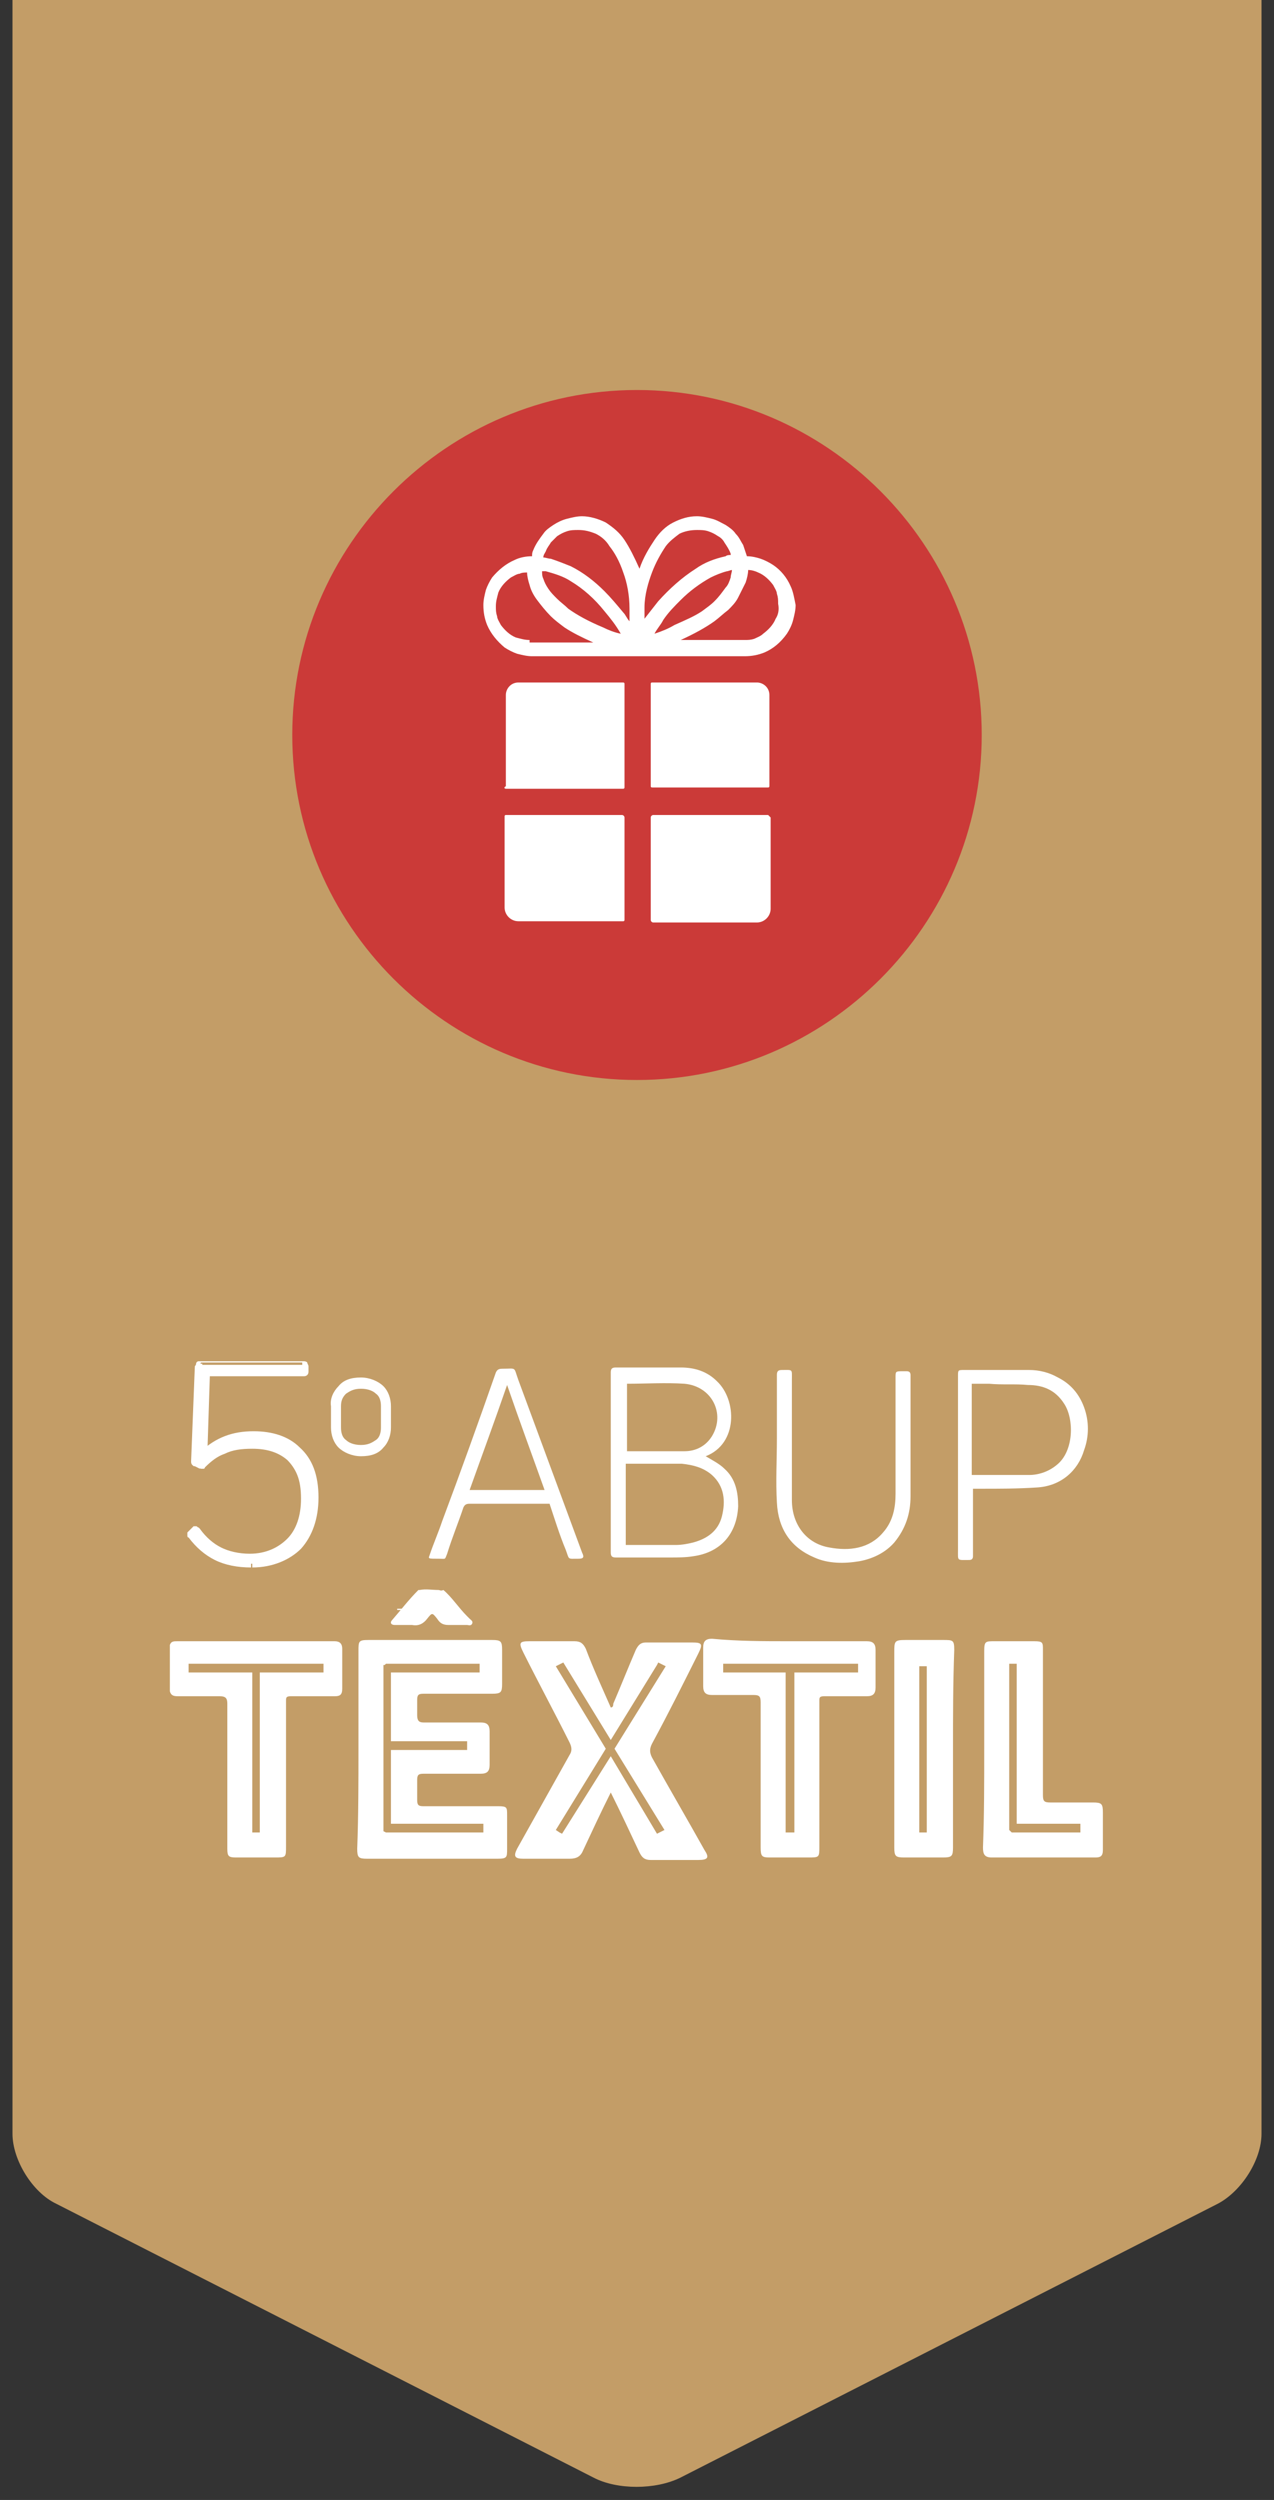 <?xml version="1.0" encoding="utf-8"?>
<!-- Generator: Adobe Illustrator 21.1.0, SVG Export Plug-In . SVG Version: 6.00 Build 0)  -->
<svg version="1.1" id="Layer_1" xmlns="http://www.w3.org/2000/svg" xmlns:xlink="http://www.w3.org/1999/xlink" x="0px" y="0px"
	 viewBox="0 0 102 200" style="enable-background:new 0 0 102 200;" xml:space="preserve">
<rect x="0" y="0" width="102" height="200" fill="#333333" stroke="none"/>
<style type="text/css">
	.st0{fill:#C39D67;}
	.st1{fill:#CB3A38;}
	.st2{fill:#FFFFFF;}
</style>
<path class="st0" d="M1,0v170.7c0,2.1,1.6,4.7,3.5,5.6l43,21.9c1.9,1,5,1,7,0l43-21.9c1.9-1,3.5-3.5,3.5-5.6V0H1z"/>
<title>Logo</title>
<desc>Created with Sketch.</desc>
<path class="st1" d="M78.6,58.8c0,15.2-12.4,27.6-27.6,27.6c-15.2,0-27.6-12.4-27.6-27.6c0-15.2,12.4-27.6,27.6-27.6
	C66.2,31.2,78.6,43.6,78.6,58.8"/>
<path class="st2" d="M40.5,63.1h9.4c0.1,0,0.1-0.1,0.1-0.1v-8.3c0-0.1-0.1-0.1-0.1-0.1h-8.4c-0.6,0-1,0.5-1,1v7.3
	C40.3,63,40.4,63.1,40.5,63.1"/>
<path class="st2" d="M60.6,54.6h-8.4c-0.1,0-0.1,0.1-0.1,0.1v8.2c0,0.1,0.1,0.1,0.1,0.1h9.3c0.1,0,0.1-0.1,0.1-0.1v-7.3
	C61.6,55,61.1,54.6,60.6,54.6"/>
<path class="st2" d="M61.5,65.2h-9.2c-0.1,0-0.2,0.1-0.2,0.2v8.2c0,0.1,0.1,0.2,0.2,0.2h8.3c0.6,0,1.1-0.5,1.1-1.1v-7.3
	C61.6,65.3,61.5,65.2,61.5,65.2"/>
<path class="st2" d="M49.8,65.2h-9.3c-0.1,0-0.1,0.1-0.1,0.1v7.3c0,0.6,0.5,1.1,1.1,1.1h8.4c0.1,0,0.1-0.1,0.1-0.1v-8.2
	C50,65.3,49.9,65.2,49.8,65.2"/>
<path class="st2" d="M63.3,46.9c-0.3-0.7-0.8-1.3-1.4-1.7c-0.3-0.2-0.7-0.4-1-0.5c-0.3-0.1-0.7-0.2-1.1-0.2
	c-0.1-0.3-0.2-0.6-0.3-0.9c-0.2-0.3-0.3-0.6-0.6-0.9c-0.2-0.3-0.5-0.5-0.8-0.7c-0.4-0.2-0.7-0.4-1.1-0.5c-0.4-0.1-0.8-0.2-1.2-0.2
	c-0.7,0-1.3,0.2-1.9,0.5c-0.6,0.3-1.1,0.8-1.5,1.4c-0.4,0.6-0.9,1.4-1.2,2.3c0,0,0,0,0,0c0,0,0,0,0,0c-0.4-0.9-0.8-1.7-1.2-2.3
	c-0.4-0.6-0.9-1-1.5-1.4c-0.6-0.3-1.3-0.5-1.9-0.5c-0.4,0-0.8,0.1-1.2,0.2c-0.4,0.1-0.8,0.3-1.1,0.5c-0.3,0.2-0.6,0.4-0.8,0.7
	c-0.3,0.4-0.6,0.8-0.8,1.3c-0.1,0.2-0.1,0.3-0.1,0.5c-0.5,0-1,0.1-1.4,0.3c-0.7,0.3-1.3,0.8-1.8,1.4c-0.2,0.3-0.4,0.7-0.5,1
	c-0.1,0.4-0.2,0.8-0.2,1.2c0,0.6,0.1,1.1,0.3,1.6c0.3,0.7,0.8,1.3,1.4,1.8c0.3,0.2,0.7,0.4,1,0.5c0.4,0.1,0.8,0.2,1.2,0.2H51h0h0
	h8.6c0.6,0,1.1-0.1,1.6-0.3c0.7-0.3,1.3-0.8,1.8-1.5c0.2-0.3,0.4-0.7,0.5-1.1c0.1-0.4,0.2-0.8,0.2-1.2
	C63.6,47.9,63.5,47.3,63.3,46.9 M48.3,50.2c-1.2-0.5-2.1-1-2.8-1.5c-0.3-0.3-0.6-0.5-0.9-0.8c-0.3-0.3-0.5-0.5-0.7-0.8
	c-0.2-0.3-0.3-0.5-0.4-0.8c-0.1-0.2-0.1-0.4-0.1-0.6c0.1,0,0.2,0,0.3,0c0.7,0.2,1.4,0.4,2,0.8c1,0.6,1.9,1.4,2.7,2.4
	c0.5,0.6,0.9,1.1,1.3,1.8C49.2,50.6,48.7,50.4,48.3,50.2 M52.4,50.7c0.2-0.4,0.5-0.7,0.7-1.1c0.4-0.6,0.9-1.1,1.4-1.6
	c0.7-0.7,1.5-1.3,2.4-1.8c0.4-0.2,0.9-0.4,1.3-0.5c0.1,0,0.3-0.1,0.4-0.1c0,0.2-0.1,0.4-0.1,0.6c-0.1,0.3-0.2,0.6-0.4,0.8
	c-0.3,0.4-0.5,0.7-0.9,1.1c-0.3,0.3-0.6,0.5-1,0.8c-0.6,0.4-1.3,0.7-2.2,1.1C53.5,50.3,53,50.5,52.4,50.7 M52.2,45.8
	c0.3-0.8,0.7-1.5,1.1-2.1l-0.5-0.3l0.5,0.3c0.3-0.4,0.7-0.7,1.1-1c0.4-0.2,0.9-0.3,1.4-0.3c0.3,0,0.6,0,0.9,0.1
	c0.3,0.1,0.5,0.2,0.8,0.4c0.2,0.1,0.4,0.3,0.5,0.5c0.2,0.3,0.4,0.6,0.5,0.9c0,0,0,0.1,0,0.1c-0.1,0-0.3,0-0.4,0.1
	c-0.9,0.2-1.7,0.5-2.4,1c-1.1,0.7-2.1,1.6-3,2.6c-0.4,0.5-0.7,0.9-1.1,1.4v-0.9C51.6,47.6,51.9,46.6,52.2,45.8 M44.1,43.4
	c0.2-0.2,0.3-0.3,0.5-0.5c0.3-0.2,0.5-0.3,0.8-0.4c0.3-0.1,0.6-0.1,0.9-0.1c0.5,0,0.9,0.1,1.4,0.3c0.4,0.2,0.8,0.5,1.1,1l0.5-0.3
	l-0.5,0.3c0.4,0.5,0.8,1.2,1.1,2.1c0.3,0.8,0.5,1.8,0.5,2.9v1c-0.2-0.2-0.3-0.5-0.5-0.7c-0.5-0.6-1-1.2-1.5-1.7
	c-0.8-0.8-1.7-1.5-2.7-2c-0.5-0.2-1-0.4-1.6-0.6c-0.2,0-0.4-0.1-0.6-0.1c0-0.2,0.1-0.3,0.2-0.5C43.8,43.8,44,43.6,44.1,43.4
	 M42.4,51.2c-0.4,0-0.7-0.1-1.1-0.2c-0.5-0.2-0.9-0.6-1.2-1c-0.1-0.2-0.3-0.5-0.3-0.7c-0.1-0.3-0.1-0.5-0.1-0.8
	c0-0.4,0.1-0.7,0.2-1.1c0.2-0.5,0.6-0.9,1-1.2c0.2-0.1,0.5-0.3,0.7-0.3c0.2-0.1,0.4-0.1,0.6-0.1c0,0.3,0.1,0.7,0.2,1
	c0.1,0.4,0.3,0.8,0.6,1.2c0.3,0.4,0.7,0.9,1.1,1.3c0.3,0.3,0.7,0.6,1.1,0.9c0.6,0.4,1.4,0.8,2.3,1.2H42.4z M62.1,49.5
	c-0.2,0.5-0.6,0.9-1,1.2c-0.2,0.2-0.5,0.3-0.7,0.4c-0.3,0.1-0.5,0.1-0.8,0.1h-5.1c1.1-0.5,2-1,2.7-1.5c0.4-0.3,0.7-0.6,1.1-0.9
	c0.3-0.3,0.6-0.6,0.8-1c0.2-0.4,0.4-0.8,0.6-1.2c0.1-0.3,0.2-0.7,0.2-1c0.3,0,0.6,0.1,0.8,0.2c0.5,0.2,0.9,0.6,1.2,1
	c0.1,0.2,0.3,0.5,0.3,0.7c0.1,0.3,0.1,0.5,0.1,0.8C62.4,48.8,62.3,49.2,62.1,49.5"/>
<path class="st2" d="M34.4,124.4c0.3-0.9,0.7-1.8,1-2.7c1.5-4,2.9-7.9,4.3-11.9c0.1-0.2,0.2-0.3,0.5-0.3c1.2,0,0.9-0.2,1.3,0.9
	c1.7,4.6,3.4,9.2,5.1,13.8c0.2,0.4,0.1,0.5-0.3,0.5c-0.9,0-0.7,0.1-1-0.7c-0.5-1.2-0.9-2.5-1.3-3.7h-4.3c-0.7,0-1.4,0-2.1,0
	c-0.3,0-0.4,0.1-0.5,0.3c-0.4,1.2-0.9,2.4-1.3,3.7c-0.2,0.5-0.1,0.4-0.6,0.4C34.2,124.7,34.3,124.7,34.4,124.4 M43.6,119.2
	c-1-2.8-2-5.5-3-8.4c-1,2.9-2,5.6-3,8.4H43.6z"/>
<path class="st2" d="M56.5,116.5c0.5,0.3,1.1,0.6,1.5,1c0.9,0.8,1.1,1.9,1.1,3c-0.1,2.2-1.4,3.7-3.6,4c-0.6,0.1-1.2,0.1-1.9,0.1
	c-1.4,0-2.9,0-4.3,0c-0.3,0-0.4-0.1-0.4-0.4c0-4.8,0-9.6,0-14.4c0-0.3,0.1-0.4,0.4-0.4c1.7,0,3.5,0,5.2,0c1.1,0,2.1,0.3,2.9,1.1
	C59,112,59.1,115.5,56.5,116.5 M50.1,123.6c1.3,0,2.7,0,4,0c0.5,0,1-0.1,1.4-0.2c1.1-0.3,2-0.9,2.3-2.1c0.3-1.2,0.2-2.4-0.8-3.3
	c-0.7-0.6-1.5-0.8-2.4-0.9c-1.4,0-2.8,0-4.2,0c-0.1,0-0.2,0-0.3,0V123.6z M50.2,110.7v5.4c1.6,0,3.1,0,4.6,0c0.9,0,1.7-0.4,2.2-1.2
	c1.1-1.8,0-4-2.2-4.2C53.3,110.6,51.7,110.7,50.2,110.7"/>
<path class="st2" d="M77.9,119.1v3.2c0,0.7,0,1.4,0,2.2c0,0.2-0.1,0.3-0.3,0.3c-1,0-0.9,0.1-0.9-0.8c0-4.6,0-9.2,0-13.9
	c0-0.5,0-0.5,0.5-0.5c1.7,0,3.4,0,5.2,0c0.8,0,1.6,0.2,2.3,0.6c1,0.5,1.7,1.3,2.1,2.4c0.4,1.1,0.4,2.3,0,3.4c-0.5,1.7-1.9,2.9-3.8,3
	c-1.5,0.1-3,0.1-4.5,0.1C78.3,119.1,78.1,119.1,77.9,119.1 M77.9,118c1.5,0,3,0,4.5,0c0.8,0,1.6-0.3,2.2-0.8
	c1.4-1.1,1.4-3.7,0.6-4.9c-0.7-1.1-1.7-1.5-2.9-1.5c-1-0.1-2.1,0-3.1-0.1c-0.5,0-0.9,0-1.4,0V118z"/>
<path class="st2" d="M62.2,115.1c0-1.7,0-3.4,0-5.1c0-0.3,0.1-0.4,0.4-0.4c0.9,0,0.8-0.1,0.8,0.8c0,3.2,0,6.4,0,9.6
	c0,2,1.2,3.5,3,3.8c1.6,0.3,3.2,0.1,4.3-1.2c0.8-0.9,1-2,1-3.1c0-3.1,0-6.2,0-9.3c0-0.5,0-0.5,0.6-0.5c0.1,0,0.2,0,0.3,0
	c0.2,0,0.3,0.1,0.3,0.3c0,0,0,0.1,0,0.1c0,3.2,0,6.4,0,9.6c0,1.4-0.4,2.6-1.3,3.7c-0.7,0.8-1.7,1.3-2.8,1.5
	c-1.2,0.2-2.5,0.2-3.6-0.3c-1.9-0.8-2.9-2.3-3-4.4C62.1,118.5,62.2,116.8,62.2,115.1L62.2,115.1z"/>
<path class="st2" d="M20.1,125.1c-2.2,0-3.6-0.9-4.8-2.3c0-0.1,0-0.1,0-0.2l0.3-0.3c0.1-0.1,0.1-0.1,0.2,0c1.1,1.3,2.3,2.1,4.3,2.1
	c2.7,0,4.4-1.8,4.4-4.6c0-3.1-1.8-4.3-4.2-4.3c-1.7,0-3,0.6-4,1.7c-0.1,0.1-0.1,0.1-0.2,0l-0.4-0.2c-0.1,0-0.1-0.1-0.1-0.1l0.3-7.6
	c0-0.1,0-0.1,0.1-0.1h8.3c0.1,0,0.2,0,0.2,0.1v0.4c0,0.1-0.1,0.1-0.2,0.1h-7.8l-0.2,6.5c1.2-1,2.4-1.5,4.1-1.5c2.8,0,4.8,1.6,4.8,5
	C25.1,123,23.2,125.1,20.1,125.1"/>
<path class="st2" d="M20.1,125.1v-0.3c-1,0-1.9-0.2-2.6-0.6c-0.7-0.4-1.4-0.9-1.9-1.6l-0.2,0.2l0.2-0.2l-0.1,0.1h0.1
	c0,0,0-0.1,0-0.1l-0.1,0.1h0.1h-0.2l0.2,0.1c0,0,0-0.1,0-0.1h-0.2l0.2,0.1l-0.1-0.1l0.1,0.1c0,0,0,0,0,0l-0.1-0.1l0.1,0.1l0,0
	l0.3-0.3l-0.1-0.1l0,0.1l0,0l-0.1-0.1l0,0.1l-0.1-0.2v0.2c0,0,0.1,0,0.1,0l-0.1-0.2v0.2v-0.2l-0.1,0.1c0,0,0.1,0,0.1,0v-0.2
	l-0.1,0.1l0.1-0.1l-0.1,0.1l0,0l0.1-0.1l-0.1,0.1l0,0l0,0l0,0l0,0l0,0l0,0l0,0c0.6,0.7,1.2,1.2,1.9,1.6c0.7,0.4,1.6,0.6,2.6,0.6
	c1.4,0,2.6-0.5,3.4-1.3c0.8-0.9,1.2-2.1,1.2-3.6c0-0.8-0.1-1.5-0.3-2.1c-0.3-0.9-0.9-1.5-1.6-1.9c-0.7-0.4-1.6-0.6-2.5-0.6
	c-0.9,0-1.7,0.2-2.4,0.5c-0.7,0.3-1.3,0.7-1.8,1.3l0,0l0,0.1l0-0.1l0,0l0,0.1l0-0.1l0.1,0.1v-0.1l-0.1,0l0.1,0.1v-0.1v0.1l0.1-0.1
	c0,0,0,0-0.1,0v0.1l0.1-0.1l0,0l-0.5-0.2l0,0l0,0.1l0.1-0.1l0,0l0,0.1l0.1-0.1l-0.1,0.1h0.1c0,0,0-0.1,0-0.1l-0.1,0.1h0.1h-0.3
	l0.3,0l0.3-7.6v0H16l0.1,0l0,0H16l0.1,0l-0.2-0.1l0.1,0.1c0,0,0.1-0.1,0.1-0.1l-0.2-0.1l0.1,0.1l-0.1-0.1v0.1c0,0,0,0,0.1,0
	l-0.1-0.1v0.1h8.3v-0.1l-0.1,0.1c0,0,0.1,0,0.1,0v-0.1l-0.1,0.1l0.1-0.1h-0.1c0,0,0,0.1,0.1,0.1l0.1-0.1h-0.1v0.4h0.1l-0.1-0.1
	c0,0-0.1,0.1-0.1,0.1h0.1l-0.1-0.1l0.1,0.1v-0.1c0,0,0,0-0.1,0l0.1,0.1v-0.1h-8L16,117l0.5-0.4c1.1-1,2.3-1.5,3.9-1.5
	c1.3,0,2.5,0.4,3.3,1.1c0.8,0.8,1.3,1.9,1.3,3.6c0,1.6-0.5,2.8-1.3,3.7c-0.8,0.9-2,1.4-3.5,1.4V125.1v0.3c1.6,0,3-0.6,3.9-1.5
	c0.9-1,1.4-2.4,1.4-4.1c0-1.8-0.5-3.1-1.5-4c-0.9-0.9-2.2-1.3-3.7-1.3c-1.7,0-3,0.5-4.2,1.6l0.2,0.2l0.3,0l0.2-6.2h7.5
	c0.1,0,0.2,0,0.3-0.1c0.1-0.1,0.1-0.2,0.1-0.3v-0.4c0-0.1-0.1-0.2-0.1-0.3c-0.1-0.1-0.2-0.1-0.3-0.1h-8.3c0,0-0.1,0-0.1,0
	c-0.1,0-0.2,0.1-0.2,0.2c0,0.1-0.1,0.2-0.1,0.2h0.3l-0.3,0l-0.3,7.6v0c0,0.1,0,0.2,0.1,0.3c0.1,0.1,0.1,0.1,0.2,0.1l0.1-0.3
	l-0.1,0.3l0.4,0.2l0.1-0.3l-0.2,0.2c0.1,0,0.1,0.1,0.2,0.1c0.1,0,0.1,0,0.2,0c0.1,0,0.1-0.1,0.1-0.1c0.5-0.5,1-0.9,1.6-1.1
	c0.6-0.3,1.3-0.4,2.2-0.4c1.2,0,2.1,0.3,2.8,0.9c0.3,0.3,0.6,0.7,0.8,1.2c0.2,0.5,0.3,1.1,0.3,1.9c0,1.4-0.4,2.5-1.1,3.2
	c-0.7,0.7-1.7,1.2-3,1.2c-0.9,0-1.7-0.2-2.3-0.5c-0.6-0.3-1.2-0.8-1.7-1.5l-0.2,0.2l0.2-0.2c0,0-0.1-0.1-0.1-0.1
	c-0.1,0-0.1-0.1-0.2-0.1c-0.1,0-0.1,0-0.2,0c0,0-0.1,0.1-0.1,0.1l-0.3,0.3l0.2,0.2l-0.2-0.2c0,0-0.1,0.1-0.1,0.1c0,0.1,0,0.1,0,0.2
	c0,0.1,0,0.2,0.1,0.2l0,0l0,0c0.6,0.8,1.3,1.4,2.1,1.8c0.8,0.4,1.8,0.6,2.9,0.6V125.1z"/>
<path class="st2" d="M28.9,116.2c-1.4,0-2.2-0.9-2.2-2v-1.7c0-1.1,0.8-2,2.2-2c1.4,0,2.2,0.9,2.2,2v1.7
	C31.1,115.4,30.4,116.2,28.9,116.2 M28.9,115.9c1.3,0,1.9-0.7,1.9-1.7v-1.7c0-0.9-0.6-1.7-1.9-1.7c-1.2,0-1.9,0.7-1.9,1.7v1.7
	C27.1,115.2,27.7,115.9,28.9,115.9"/>
<path class="st2" d="M28.9,116.2V116c-0.7,0-1.1-0.2-1.5-0.5c-0.3-0.3-0.5-0.7-0.5-1.2v-1.7c0-0.5,0.2-0.9,0.5-1.2
	c0.3-0.3,0.8-0.5,1.5-0.5c0.7,0,1.1,0.2,1.5,0.5c0.3,0.3,0.5,0.7,0.5,1.2v1.7c0,0.5-0.2,0.9-0.5,1.2c-0.3,0.3-0.8,0.5-1.5,0.5V116.2
	v0.3c0.8,0,1.4-0.2,1.8-0.7c0.4-0.4,0.6-1,0.6-1.6v-1.7c0-0.6-0.2-1.2-0.6-1.6c-0.4-0.4-1.1-0.7-1.8-0.7c-0.8,0-1.4,0.2-1.8,0.7
	c-0.4,0.4-0.7,1-0.6,1.6v1.7c0,0.6,0.2,1.2,0.6,1.6c0.4,0.4,1.1,0.7,1.8,0.7V116.2z M28.9,115.9v0.3c0.7,0,1.2-0.2,1.6-0.6
	c0.4-0.4,0.5-0.9,0.5-1.4v-1.7c0-0.5-0.2-1-0.5-1.4c-0.4-0.4-0.9-0.6-1.6-0.6c-0.7,0-1.2,0.2-1.6,0.6c-0.4,0.4-0.6,0.9-0.6,1.4v1.7
	c0,0.5,0.2,1,0.6,1.4c0.4,0.4,0.9,0.6,1.6,0.6V115.9v-0.3c-0.6,0-1-0.2-1.2-0.4c-0.3-0.2-0.4-0.6-0.4-1v-1.7c0-0.4,0.1-0.7,0.4-1
	c0.3-0.2,0.6-0.4,1.2-0.4c0.6,0,1,0.2,1.2,0.4c0.3,0.2,0.4,0.6,0.4,1v1.7c0,0.4-0.1,0.8-0.4,1c-0.3,0.2-0.6,0.4-1.2,0.4V115.9z"/>
<path class="st2" d="M35.5,127.2c0.7,0.6,1.2,1.4,1.9,2.1c0.1,0.1,0.1,0.1,0.2,0.2c0.1,0.1,0.3,0.2,0.2,0.4
	c-0.1,0.2-0.3,0.1-0.4,0.1c-0.5,0-1,0-1.5,0c-0.5,0-0.7-0.2-0.9-0.5c-0.4-0.5-0.4-0.5-0.8,0c-0.3,0.4-0.7,0.6-1.2,0.5
	c-0.5,0-1,0-1.4,0c-0.3,0-0.4-0.2-0.2-0.4c0.7-0.8,1.3-1.6,2.1-2.4c0,0,0.1,0,0.1,0c0.5-0.1,1,0,1.5,0
	C35.2,127.2,35.3,127.3,35.5,127.2L35.5,127.2z"/>
<path class="st2" d="M33.5,128.7c-0.3,0.2-0.6,0-0.9,0.1c-0.3,0-0.5,0-0.8,0c0,0,0,0,0-0.1H33.5z"/>
<path class="st2" d="M28.7,139.9c0-2.6,0-5.2,0-7.8c0-0.8,0-0.9,0.8-0.9c3.3,0,6.6,0,9.9,0c0.7,0,0.8,0.1,0.8,0.8c0,0.9,0,1.8,0,2.7
	c0,0.7-0.1,0.8-0.8,0.8c-1.8,0-3.7,0-5.5,0c-0.4,0-0.5,0.1-0.5,0.5c0,0.4,0,0.8,0,1.2c0,0.4,0.1,0.6,0.5,0.6c1.5,0,3.1,0,4.6,0
	c0.5,0,0.7,0.2,0.7,0.7c0,0.9,0,1.8,0,2.7c0,0.5-0.2,0.7-0.7,0.7c-1.5,0-3.1,0-4.6,0c-0.4,0-0.5,0.1-0.5,0.5c0,0.5,0,1,0,1.6
	c0,0.4,0.1,0.5,0.5,0.5c2,0,4,0,6,0c0.7,0,0.7,0.1,0.7,0.7c0,0.9,0,1.8,0,2.7c0,0.7,0,0.8-0.8,0.8c-3.5,0-6.9,0-10.4,0
	c-0.7,0-0.8-0.1-0.8-0.8C28.7,145.2,28.7,142.5,28.7,139.9"/>
<path class="st2" d="M48.9,143.4c-0.8,1.6-1.5,3.1-2.2,4.6c-0.2,0.5-0.5,0.7-1.1,0.7c-1.2,0-2.5,0-3.7,0c-0.7,0-0.8-0.2-0.5-0.8
	c1.4-2.5,2.8-5,4.2-7.5c0.2-0.3,0.2-0.6,0-1c-1.2-2.4-2.5-4.8-3.7-7.2c-0.4-0.8-0.3-0.9,0.5-0.9c1.2,0,2.4,0,3.6,0
	c0.5,0,0.7,0.2,0.9,0.6c0.6,1.6,1.3,3.1,2,4.7c0.2,0,0.2-0.2,0.2-0.3c0.6-1.4,1.2-2.9,1.8-4.3c0.2-0.4,0.4-0.6,0.8-0.6
	c1.2,0,2.5,0,3.7,0c0.8,0,0.9,0.1,0.5,0.9c-1.2,2.4-2.4,4.8-3.7,7.2c-0.2,0.4-0.2,0.7,0,1.1c1.4,2.5,2.8,4.9,4.2,7.4
	c0.4,0.6,0.3,0.8-0.5,0.8c-1.3,0-2.5,0-3.8,0c-0.5,0-0.7-0.2-0.9-0.6C50.4,146.5,49.7,145,48.9,143.4"/>
<path class="st2" d="M13.6,135.3c0-1.2,0-2.5,0-3.7c0.1-0.3,0.3-0.3,0.6-0.3c4.2,0,8.4,0,12.6,0c0.4,0,0.6,0.2,0.6,0.6
	c0,1.1,0,2.1,0,3.2c0,0.5-0.2,0.6-0.6,0.6c-1.2,0-2.3,0-3.5,0c-0.4,0-0.4,0.1-0.4,0.4c0,3.9,0,7.7,0,11.6c0,0.9,0,0.9-0.9,0.9
	c-1,0-2,0-3.1,0c-0.6,0-0.7-0.1-0.7-0.7c0-3.9,0-7.7,0-11.6c0-0.4-0.1-0.6-0.6-0.6c-1.1,0-2.2,0-3.3,0
	C14,135.7,13.7,135.7,13.6,135.3"/>
<path class="st2" d="M63.2,131.3c2.1,0,4.1,0,6.2,0c0.5,0,0.7,0.2,0.7,0.7c0,1,0,2,0,3c0,0.5-0.2,0.7-0.7,0.7c-1.1,0-2.3,0-3.4,0
	c-0.4,0-0.4,0.1-0.4,0.4c0,3.9,0,7.7,0,11.6c0,0.9,0,0.9-0.9,0.9c-1,0-2,0-3.1,0c-0.6,0-0.7-0.1-0.7-0.8c0-3.9,0-7.7,0-11.6
	c0-0.5-0.1-0.6-0.6-0.6c-1.1,0-2.2,0-3.3,0c-0.5,0-0.7-0.2-0.7-0.7c0-1,0-2,0-3.1c0-0.5,0.2-0.7,0.7-0.7
	C59.1,131.3,61.2,131.3,63.2,131.3"/>
<path class="st2" d="M78.8,139.9c0-2.6,0-5.2,0-7.8c0-0.8,0.1-0.8,0.8-0.8c1.1,0,2.1,0,3.2,0c0.7,0,0.7,0.1,0.7,0.7
	c0,3.9,0,7.8,0,11.6c0,0.5,0.1,0.6,0.6,0.6c1.8,0,1.7,0,3.4,0c0.7,0,0.8,0.1,0.8,0.8c0,1,0,2,0,3c0,0.5-0.2,0.6-0.6,0.6
	c-3.4,0-4.9,0-8.3,0c-0.6,0-0.7-0.3-0.7-0.8C78.8,145.2,78.8,142.6,78.8,139.9"/>
<path class="st2" d="M76.3,139.9c0,2.6,0,5.3,0,7.9c0,0.7-0.1,0.8-0.8,0.8c-1,0-2.1,0-3.1,0c-0.7,0-0.8-0.1-0.8-0.8
	c0-2.3,0-4.5,0-6.8c0-2.9,0-5.9,0-8.8c0-0.9,0-1,0.9-1c1,0,2,0,3,0c0.8,0,0.9,0,0.9,0.8C76.3,134.7,76.3,137.3,76.3,139.9"/>
<polygon class="st0" points="15.3,133.5 20.4,133.5 20.4,146.4 20.6,146.4 20.6,133.5 25.6,133.5 25.6,133.4 15.3,133.4 "/>
<polygon class="st0" points="15.3,133.5 15.3,133.8 20.2,133.8 20.2,146.6 20.6,146.6 20.8,146.6 20.8,133.8 25.9,133.8 25.9,133.4 
	25.9,133.1 15.1,133.1 15.1,133.5 15.1,133.8 15.3,133.8 15.3,133.5 15.5,133.5 15.5,133.4 15.3,133.4 15.3,133.6 25.6,133.6 
	25.6,133.4 25.4,133.4 25.4,133.5 25.6,133.5 25.6,133.3 20.3,133.3 20.3,146.4 20.6,146.4 20.6,146.1 20.4,146.1 20.4,146.4 
	20.6,146.4 20.6,133.3 15.3,133.3 15.3,133.5 15.5,133.5 "/>
<polygon class="st0" points="31.1,139.7 37.2,139.7 37.2,139.5 31.1,139.5 31.1,133.5 38.2,133.5 38.2,133.4 38.1,133.4 31,133.4 
	30.9,133.4 30.9,133.4 30.9,146.3 30.9,146.3 31,146.4 38.4,146.4 38.4,146.2 31.1,146.2 "/>
<polygon class="st0" points="31.1,139.7 31.1,140 37.4,140 37.4,139.5 37.4,139.3 31.3,139.3 31.3,133.8 38.4,133.8 38.4,133.4 
	38.4,133.1 38.1,133.1 30.9,133.1 30.8,133.2 30.7,133.2 30.7,133.4 30.7,133.4 30.7,146.3 30.7,146.4 30.7,146.5 30.9,146.6 
	30.9,146.6 38.7,146.6 38.7,146.2 38.7,145.9 31.3,145.9 31.3,139.7 31.1,139.7 31.1,140 31.1,139.7 30.9,139.7 30.9,146.4 
	38.4,146.4 38.4,146.2 38.2,146.2 38.2,146.4 38.4,146.4 38.4,146.1 31,146.1 31,146.1 30.9,146.3 31.1,146.2 31.1,146.2 
	31.1,133.5 31.1,133.5 30.9,133.4 31,133.6 31,133.6 38.1,133.6 38.2,133.6 38.2,133.4 38,133.4 38,133.5 38.2,133.5 38.2,133.3 
	30.9,133.3 30.9,139.8 37.2,139.8 37.2,139.5 37,139.5 37,139.7 37.2,139.7 37.2,139.5 30.9,139.5 30.9,139.7 "/>
<polygon class="st0" points="81.2,146.2 81.2,133.4 81,133.4 81,133.4 81,146.3 81.1,146.3 81.1,146.4 86.2,146.4 86.2,146.2 "/>
<polygon class="st0" points="81.2,146.2 81.4,146.2 81.4,133.1 81,133.1 80.8,133.1 80.8,133.4 80.8,146.3 80.8,146.4 80.9,146.5 
	81,146.6 81.1,146.6 86.5,146.6 86.5,146.2 86.5,145.9 81.2,145.9 81.2,146.2 81.4,146.2 81.2,146.2 81.2,146.4 86.2,146.4 
	86.2,146.2 86,146.2 86,146.4 86.2,146.4 86.2,146.1 81.2,146.1 81.1,146.1 81.1,146.3 81.3,146.2 81.3,146.2 81.3,133.4 
	81.3,133.4 81,133.4 81,133.6 81.2,133.6 81.2,133.4 81,133.4 81,146.4 81.2,146.4 "/>
<polygon class="st0" points="58.1,133.5 63.2,133.5 63.2,146.4 63.4,146.4 63.4,133.5 68.4,133.5 68.4,133.4 58.1,133.4 "/>
<polygon class="st0" points="58.1,133.5 58.1,133.8 62.9,133.8 62.9,146.6 63.4,146.6 63.6,146.6 63.6,133.8 68.7,133.8 68.7,133.4 
	68.7,133.1 57.9,133.1 57.9,133.5 57.9,133.8 58.1,133.8 58.1,133.5 58.3,133.5 58.3,133.4 58.1,133.4 58.1,133.6 68.4,133.6 
	68.4,133.4 68.2,133.4 68.2,133.5 68.4,133.5 68.4,133.3 63.1,133.3 63.1,146.4 63.4,146.4 63.4,146.1 63.2,146.1 63.2,146.4 
	63.4,146.4 63.4,133.3 58.1,133.3 58.1,133.5 58.3,133.5 "/>
<rect x="73.8" y="133.5" class="st0" width="0.2" height="12.8"/>
<polygon class="st0" points="73.8,146.4 73.8,146.6 74,146.6 74.2,146.6 74.2,133.3 73.8,133.3 73.6,133.3 73.6,146.6 73.8,146.6 
	73.8,146.4 74,146.4 74,133.5 73.8,133.5 73.8,133.8 74,133.8 74,133.5 73.8,133.5 73.8,146.4 74,146.4 74,146.1 73.8,146.1 
	73.8,146.4 74,146.4 "/>
<polygon class="st0" points="52.8,133.3 48.9,139.7 45,133.3 44.8,133.4 48.7,139.9 44.8,146.3 44.9,146.4 48.9,140 52.7,146.4 
	52.9,146.3 49,139.9 53,133.4 "/>
<polygon class="st0" points="52.8,133.3 52.6,133.2 48.9,139.2 45.1,133 44.7,133.2 44.5,133.3 48.5,139.9 44.5,146.4 44.8,146.6 
	45,146.7 48.9,140.5 52.6,146.7 53,146.5 53.2,146.4 49.2,139.9 53.3,133.3 52.9,133.1 52.7,133 52.6,133.2 52.8,133.3 52.7,133.5 
	52.8,133.6 53,133.4 52.8,133.3 48.7,139.9 52.7,146.4 52.9,146.3 52.8,146.1 52.6,146.2 52.7,146.4 52.9,146.3 48.9,139.6 
	44.7,146.3 44.9,146.4 45.1,146.2 44.9,146.1 44.8,146.3 45,146.4 49,139.9 45,133.3 44.8,133.4 45,133.6 45.1,133.5 45,133.3 
	44.8,133.4 48.9,140.1 53,133.4 52.8,133.3 52.7,133.5 "/>
</svg>
